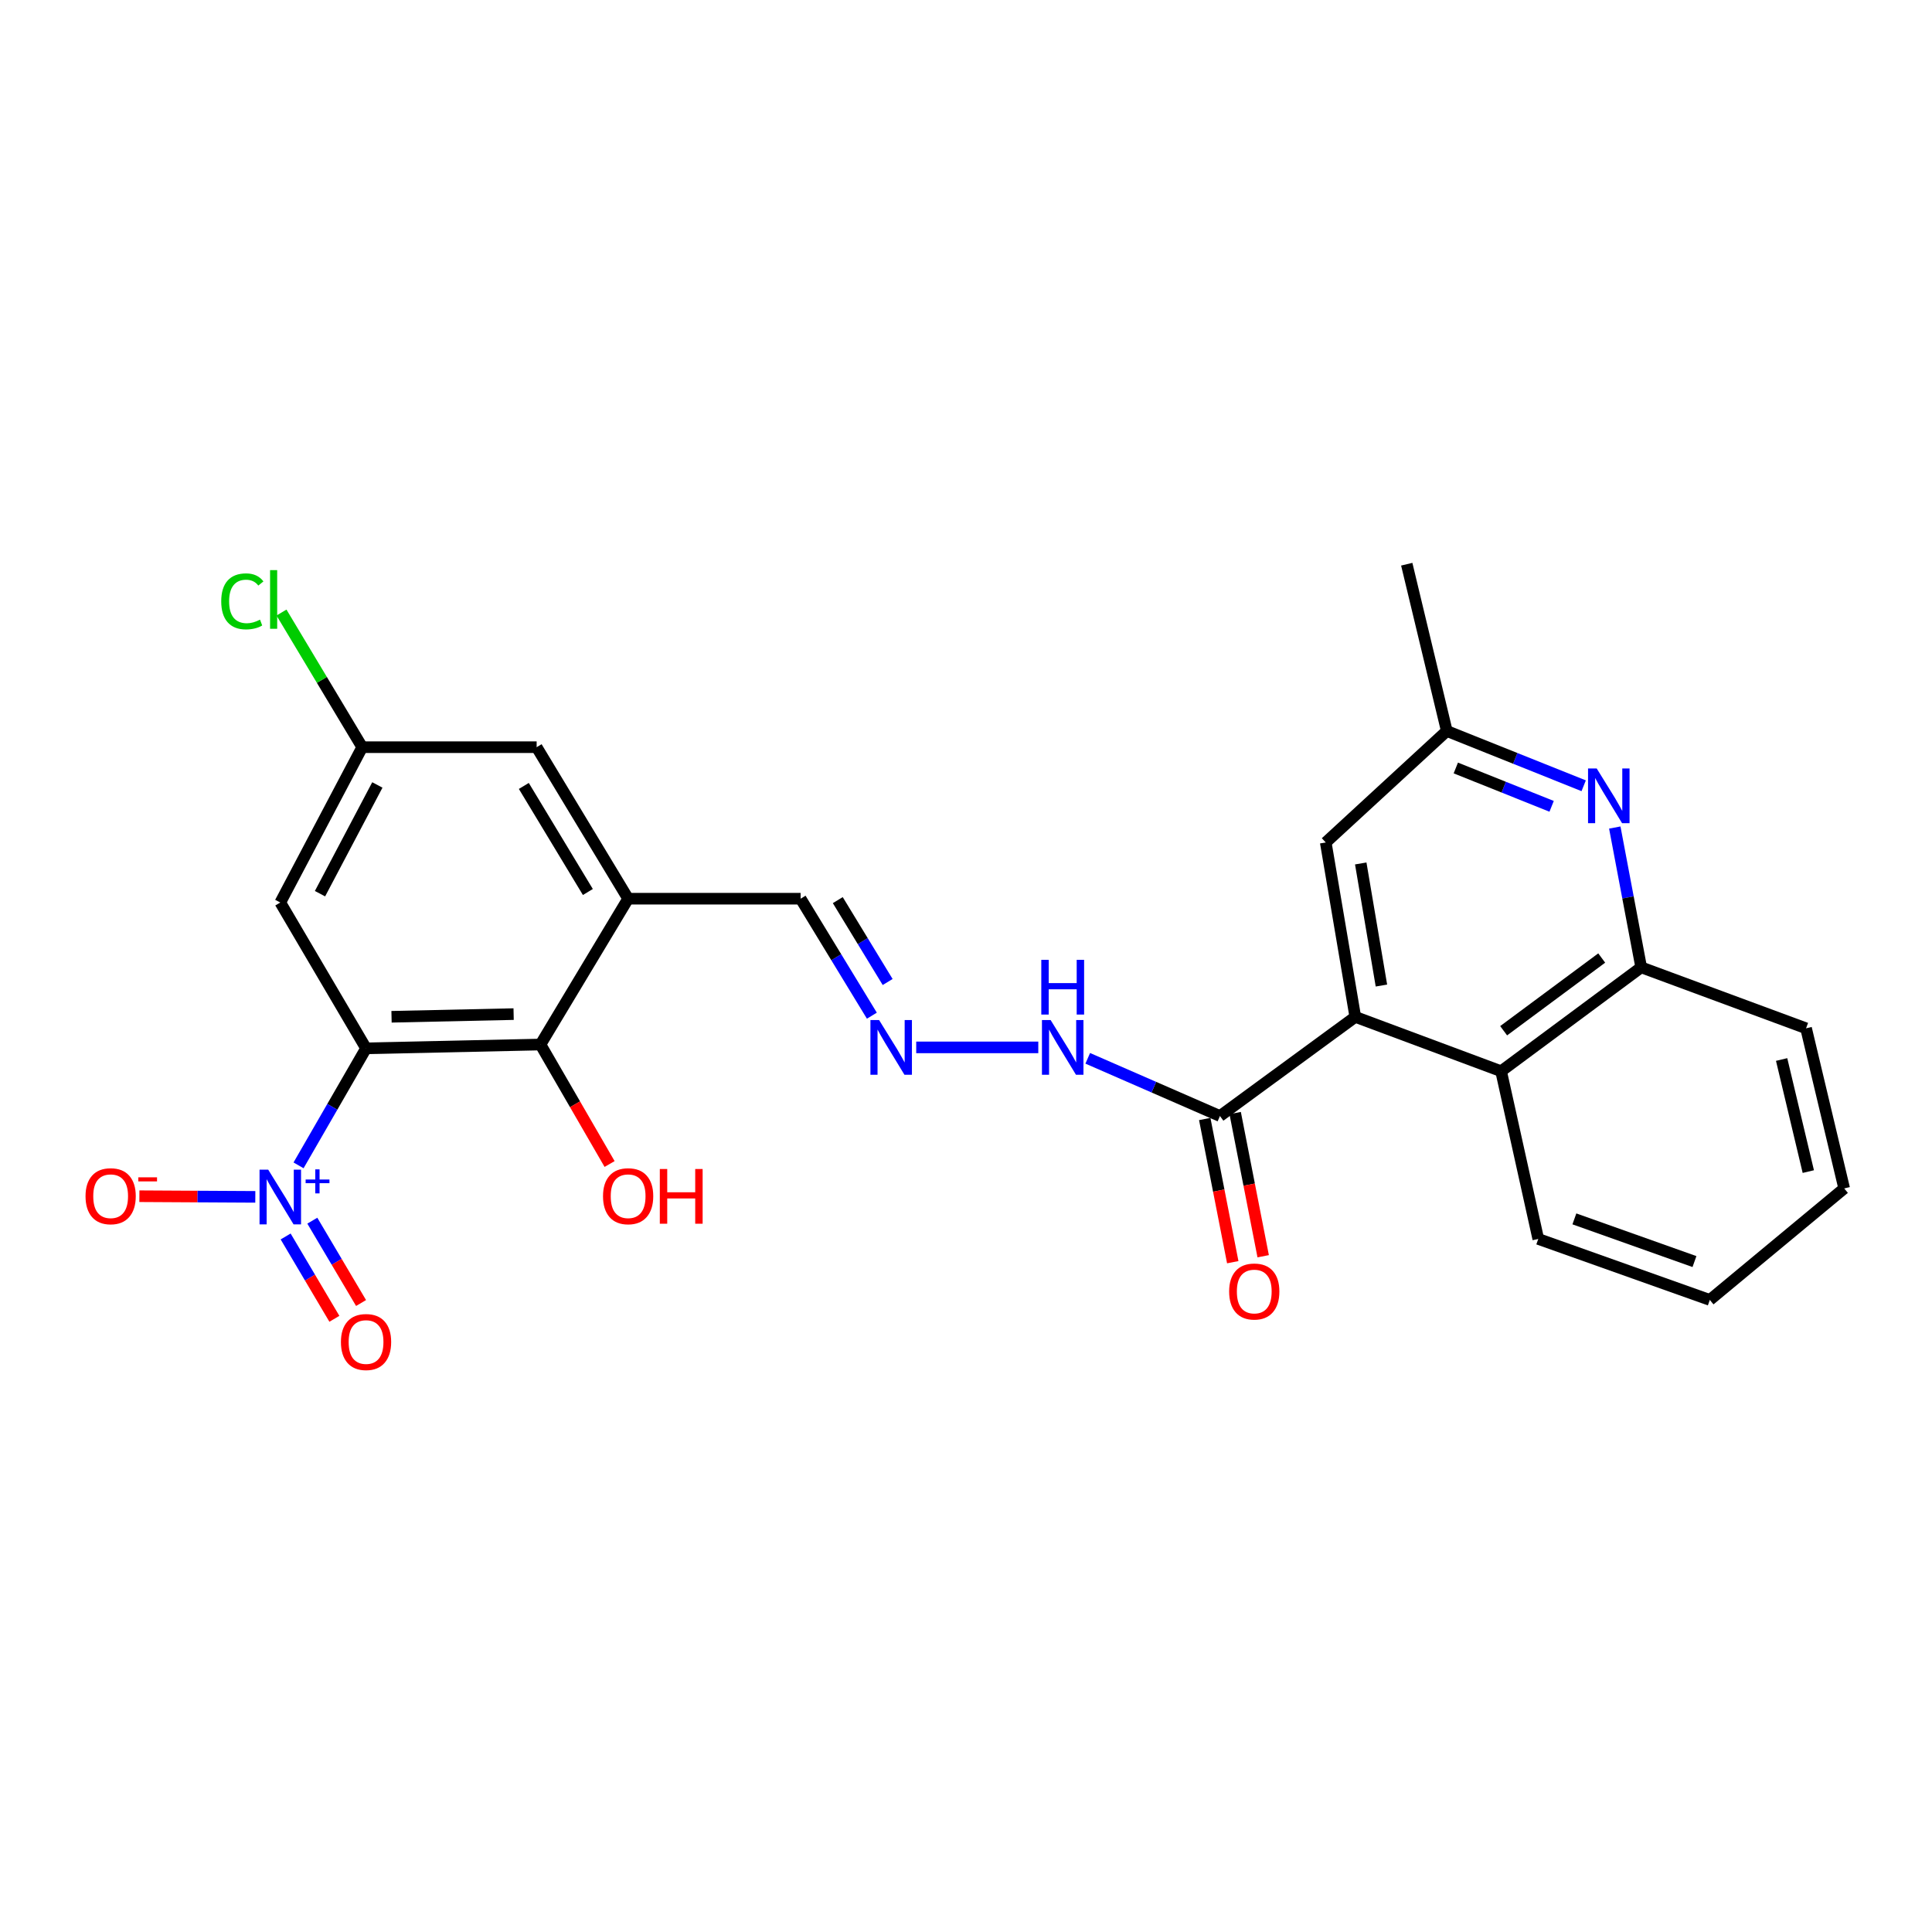 <?xml version='1.0' encoding='iso-8859-1'?>
<svg version='1.1' baseProfile='full'
              xmlns='http://www.w3.org/2000/svg'
                      xmlns:rdkit='http://www.rdkit.org/xml'
                      xmlns:xlink='http://www.w3.org/1999/xlink'
                  xml:space='preserve'
width='1000px' height='1000px' viewBox='0 0 1000 1000'>
<!-- END OF HEADER -->
<rect style='opacity:1.0;fill:#FFFFFF;stroke:none' width='1000' height='1000' x='0' y='0'> </rect>
<path class='bond-0' d='M 189.466,542.617 L 171.997,572.902' style='fill:none;fill-rule:evenodd;stroke:#000000;stroke-width:6px;stroke-linecap:butt;stroke-linejoin:miter;stroke-opacity:1' />
<path class='bond-0' d='M 171.997,572.902 L 154.528,603.187' style='fill:none;fill-rule:evenodd;stroke:#0000FF;stroke-width:6px;stroke-linecap:butt;stroke-linejoin:miter;stroke-opacity:1' />
<path class='bond-1' d='M 189.466,542.617 L 279.744,540.647' style='fill:none;fill-rule:evenodd;stroke:#000000;stroke-width:6px;stroke-linecap:butt;stroke-linejoin:miter;stroke-opacity:1' />
<path class='bond-1' d='M 202.657,526.279 L 265.852,524.9' style='fill:none;fill-rule:evenodd;stroke:#000000;stroke-width:6px;stroke-linecap:butt;stroke-linejoin:miter;stroke-opacity:1' />
<path class='bond-7' d='M 189.466,542.617 L 145.08,467.145' style='fill:none;fill-rule:evenodd;stroke:#000000;stroke-width:6px;stroke-linecap:butt;stroke-linejoin:miter;stroke-opacity:1' />
<path class='bond-10' d='M 132.145,619.495 L 102.144,619.328' style='fill:none;fill-rule:evenodd;stroke:#0000FF;stroke-width:6px;stroke-linecap:butt;stroke-linejoin:miter;stroke-opacity:1' />
<path class='bond-10' d='M 102.144,619.328 L 72.143,619.16' style='fill:none;fill-rule:evenodd;stroke:#FF0000;stroke-width:6px;stroke-linecap:butt;stroke-linejoin:miter;stroke-opacity:1' />
<path class='bond-11' d='M 147.847,639.993 L 160.462,661.302' style='fill:none;fill-rule:evenodd;stroke:#0000FF;stroke-width:6px;stroke-linecap:butt;stroke-linejoin:miter;stroke-opacity:1' />
<path class='bond-11' d='M 160.462,661.302 L 173.076,682.612' style='fill:none;fill-rule:evenodd;stroke:#FF0000;stroke-width:6px;stroke-linecap:butt;stroke-linejoin:miter;stroke-opacity:1' />
<path class='bond-11' d='M 161.656,631.819 L 174.27,653.128' style='fill:none;fill-rule:evenodd;stroke:#0000FF;stroke-width:6px;stroke-linecap:butt;stroke-linejoin:miter;stroke-opacity:1' />
<path class='bond-11' d='M 174.27,653.128 L 186.884,674.438' style='fill:none;fill-rule:evenodd;stroke:#FF0000;stroke-width:6px;stroke-linecap:butt;stroke-linejoin:miter;stroke-opacity:1' />
<path class='bond-3' d='M 279.744,540.647 L 325.12,465.166' style='fill:none;fill-rule:evenodd;stroke:#000000;stroke-width:6px;stroke-linecap:butt;stroke-linejoin:miter;stroke-opacity:1' />
<path class='bond-19' d='M 279.744,540.647 L 297.634,571.569' style='fill:none;fill-rule:evenodd;stroke:#000000;stroke-width:6px;stroke-linecap:butt;stroke-linejoin:miter;stroke-opacity:1' />
<path class='bond-19' d='M 297.634,571.569 L 315.524,602.492' style='fill:none;fill-rule:evenodd;stroke:#FF0000;stroke-width:6px;stroke-linecap:butt;stroke-linejoin:miter;stroke-opacity:1' />
<path class='bond-2' d='M 701.495,526.339 L 631.444,577.651' style='fill:none;fill-rule:evenodd;stroke:#000000;stroke-width:6px;stroke-linecap:butt;stroke-linejoin:miter;stroke-opacity:1' />
<path class='bond-6' d='M 701.495,526.339 L 776.966,554.464' style='fill:none;fill-rule:evenodd;stroke:#000000;stroke-width:6px;stroke-linecap:butt;stroke-linejoin:miter;stroke-opacity:1' />
<path class='bond-12' d='M 701.495,526.339 L 686.206,436.06' style='fill:none;fill-rule:evenodd;stroke:#000000;stroke-width:6px;stroke-linecap:butt;stroke-linejoin:miter;stroke-opacity:1' />
<path class='bond-12' d='M 715.023,510.117 L 704.321,446.923' style='fill:none;fill-rule:evenodd;stroke:#000000;stroke-width:6px;stroke-linecap:butt;stroke-linejoin:miter;stroke-opacity:1' />
<path class='bond-17' d='M 325.12,465.166 L 414.399,465.166' style='fill:none;fill-rule:evenodd;stroke:#000000;stroke-width:6px;stroke-linecap:butt;stroke-linejoin:miter;stroke-opacity:1' />
<path class='bond-26' d='M 325.12,465.166 L 277.765,386.744' style='fill:none;fill-rule:evenodd;stroke:#000000;stroke-width:6px;stroke-linecap:butt;stroke-linejoin:miter;stroke-opacity:1' />
<path class='bond-26' d='M 304.28,461.698 L 271.132,406.802' style='fill:none;fill-rule:evenodd;stroke:#000000;stroke-width:6px;stroke-linecap:butt;stroke-linejoin:miter;stroke-opacity:1' />
<path class='bond-4' d='M 819.711,406.709 L 784.285,392.532' style='fill:none;fill-rule:evenodd;stroke:#0000FF;stroke-width:6px;stroke-linecap:butt;stroke-linejoin:miter;stroke-opacity:1' />
<path class='bond-4' d='M 784.285,392.532 L 748.858,378.356' style='fill:none;fill-rule:evenodd;stroke:#000000;stroke-width:6px;stroke-linecap:butt;stroke-linejoin:miter;stroke-opacity:1' />
<path class='bond-4' d='M 803.122,417.354 L 778.323,407.43' style='fill:none;fill-rule:evenodd;stroke:#0000FF;stroke-width:6px;stroke-linecap:butt;stroke-linejoin:miter;stroke-opacity:1' />
<path class='bond-4' d='M 778.323,407.43 L 753.525,397.507' style='fill:none;fill-rule:evenodd;stroke:#000000;stroke-width:6px;stroke-linecap:butt;stroke-linejoin:miter;stroke-opacity:1' />
<path class='bond-27' d='M 835.81,428.329 L 842.644,464.51' style='fill:none;fill-rule:evenodd;stroke:#0000FF;stroke-width:6px;stroke-linecap:butt;stroke-linejoin:miter;stroke-opacity:1' />
<path class='bond-27' d='M 842.644,464.51 L 849.478,500.691' style='fill:none;fill-rule:evenodd;stroke:#000000;stroke-width:6px;stroke-linecap:butt;stroke-linejoin:miter;stroke-opacity:1' />
<path class='bond-5' d='M 631.444,577.651 L 597.229,562.717' style='fill:none;fill-rule:evenodd;stroke:#000000;stroke-width:6px;stroke-linecap:butt;stroke-linejoin:miter;stroke-opacity:1' />
<path class='bond-5' d='M 597.229,562.717 L 563.013,547.783' style='fill:none;fill-rule:evenodd;stroke:#0000FF;stroke-width:6px;stroke-linecap:butt;stroke-linejoin:miter;stroke-opacity:1' />
<path class='bond-18' d='M 623.57,579.192 L 630.822,616.251' style='fill:none;fill-rule:evenodd;stroke:#000000;stroke-width:6px;stroke-linecap:butt;stroke-linejoin:miter;stroke-opacity:1' />
<path class='bond-18' d='M 630.822,616.251 L 638.073,653.311' style='fill:none;fill-rule:evenodd;stroke:#FF0000;stroke-width:6px;stroke-linecap:butt;stroke-linejoin:miter;stroke-opacity:1' />
<path class='bond-18' d='M 639.318,576.11 L 646.569,613.17' style='fill:none;fill-rule:evenodd;stroke:#000000;stroke-width:6px;stroke-linecap:butt;stroke-linejoin:miter;stroke-opacity:1' />
<path class='bond-18' d='M 646.569,613.17 L 653.821,650.229' style='fill:none;fill-rule:evenodd;stroke:#FF0000;stroke-width:6px;stroke-linecap:butt;stroke-linejoin:miter;stroke-opacity:1' />
<path class='bond-8' d='M 776.966,554.464 L 849.478,500.691' style='fill:none;fill-rule:evenodd;stroke:#000000;stroke-width:6px;stroke-linecap:butt;stroke-linejoin:miter;stroke-opacity:1' />
<path class='bond-8' d='M 778.285,533.509 L 829.043,495.868' style='fill:none;fill-rule:evenodd;stroke:#000000;stroke-width:6px;stroke-linecap:butt;stroke-linejoin:miter;stroke-opacity:1' />
<path class='bond-21' d='M 776.966,554.464 L 796.204,641.275' style='fill:none;fill-rule:evenodd;stroke:#000000;stroke-width:6px;stroke-linecap:butt;stroke-linejoin:miter;stroke-opacity:1' />
<path class='bond-15' d='M 145.08,467.145 L 187.487,386.744' style='fill:none;fill-rule:evenodd;stroke:#000000;stroke-width:6px;stroke-linecap:butt;stroke-linejoin:miter;stroke-opacity:1' />
<path class='bond-15' d='M 165.634,462.571 L 195.319,406.291' style='fill:none;fill-rule:evenodd;stroke:#000000;stroke-width:6px;stroke-linecap:butt;stroke-linejoin:miter;stroke-opacity:1' />
<path class='bond-22' d='M 849.478,500.691 L 934.817,532.249' style='fill:none;fill-rule:evenodd;stroke:#000000;stroke-width:6px;stroke-linecap:butt;stroke-linejoin:miter;stroke-opacity:1' />
<path class='bond-9' d='M 451.276,525.714 L 432.838,495.44' style='fill:none;fill-rule:evenodd;stroke:#0000FF;stroke-width:6px;stroke-linecap:butt;stroke-linejoin:miter;stroke-opacity:1' />
<path class='bond-9' d='M 432.838,495.44 L 414.399,465.166' style='fill:none;fill-rule:evenodd;stroke:#000000;stroke-width:6px;stroke-linecap:butt;stroke-linejoin:miter;stroke-opacity:1' />
<path class='bond-9' d='M 459.449,508.285 L 446.542,487.093' style='fill:none;fill-rule:evenodd;stroke:#0000FF;stroke-width:6px;stroke-linecap:butt;stroke-linejoin:miter;stroke-opacity:1' />
<path class='bond-9' d='M 446.542,487.093 L 433.636,465.902' style='fill:none;fill-rule:evenodd;stroke:#000000;stroke-width:6px;stroke-linecap:butt;stroke-linejoin:miter;stroke-opacity:1' />
<path class='bond-16' d='M 474.232,542.126 L 537.418,542.126' style='fill:none;fill-rule:evenodd;stroke:#0000FF;stroke-width:6px;stroke-linecap:butt;stroke-linejoin:miter;stroke-opacity:1' />
<path class='bond-14' d='M 686.206,436.06 L 748.858,378.356' style='fill:none;fill-rule:evenodd;stroke:#000000;stroke-width:6px;stroke-linecap:butt;stroke-linejoin:miter;stroke-opacity:1' />
<path class='bond-13' d='M 277.765,386.744 L 187.487,386.744' style='fill:none;fill-rule:evenodd;stroke:#000000;stroke-width:6px;stroke-linecap:butt;stroke-linejoin:miter;stroke-opacity:1' />
<path class='bond-23' d='M 748.858,378.356 L 728.132,292.035' style='fill:none;fill-rule:evenodd;stroke:#000000;stroke-width:6px;stroke-linecap:butt;stroke-linejoin:miter;stroke-opacity:1' />
<path class='bond-20' d='M 187.487,386.744 L 166.593,351.902' style='fill:none;fill-rule:evenodd;stroke:#000000;stroke-width:6px;stroke-linecap:butt;stroke-linejoin:miter;stroke-opacity:1' />
<path class='bond-20' d='M 166.593,351.902 L 145.699,317.06' style='fill:none;fill-rule:evenodd;stroke:#00CC00;stroke-width:6px;stroke-linecap:butt;stroke-linejoin:miter;stroke-opacity:1' />
<path class='bond-24' d='M 796.204,641.275 L 884.994,672.841' style='fill:none;fill-rule:evenodd;stroke:#000000;stroke-width:6px;stroke-linecap:butt;stroke-linejoin:miter;stroke-opacity:1' />
<path class='bond-24' d='M 814.898,630.891 L 877.05,652.987' style='fill:none;fill-rule:evenodd;stroke:#000000;stroke-width:6px;stroke-linecap:butt;stroke-linejoin:miter;stroke-opacity:1' />
<path class='bond-28' d='M 934.817,532.249 L 954.545,615.128' style='fill:none;fill-rule:evenodd;stroke:#000000;stroke-width:6px;stroke-linecap:butt;stroke-linejoin:miter;stroke-opacity:1' />
<path class='bond-28' d='M 922.166,548.397 L 935.976,606.412' style='fill:none;fill-rule:evenodd;stroke:#000000;stroke-width:6px;stroke-linecap:butt;stroke-linejoin:miter;stroke-opacity:1' />
<path class='bond-25' d='M 884.994,672.841 L 954.545,615.128' style='fill:none;fill-rule:evenodd;stroke:#000000;stroke-width:6px;stroke-linecap:butt;stroke-linejoin:miter;stroke-opacity:1' />
<path  class='atom-1' d='M 138.82 605.408
L 148.1 620.408
Q 149.02 621.888, 150.5 624.568
Q 151.98 627.248, 152.06 627.408
L 152.06 605.408
L 155.82 605.408
L 155.82 633.728
L 151.94 633.728
L 141.98 617.328
Q 140.82 615.408, 139.58 613.208
Q 138.38 611.008, 138.02 610.328
L 138.02 633.728
L 134.34 633.728
L 134.34 605.408
L 138.82 605.408
' fill='#0000FF'/>
<path  class='atom-1' d='M 158.196 610.512
L 163.185 610.512
L 163.185 605.259
L 165.403 605.259
L 165.403 610.512
L 170.525 610.512
L 170.525 612.413
L 165.403 612.413
L 165.403 617.693
L 163.185 617.693
L 163.185 612.413
L 158.196 612.413
L 158.196 610.512
' fill='#0000FF'/>
<path  class='atom-5' d='M 826.449 397.75
L 835.729 412.75
Q 836.649 414.23, 838.129 416.91
Q 839.609 419.59, 839.689 419.75
L 839.689 397.75
L 843.449 397.75
L 843.449 426.07
L 839.569 426.07
L 829.609 409.67
Q 828.449 407.75, 827.209 405.55
Q 826.009 403.35, 825.649 402.67
L 825.649 426.07
L 821.969 426.07
L 821.969 397.75
L 826.449 397.75
' fill='#0000FF'/>
<path  class='atom-10' d='M 455.013 527.966
L 464.293 542.966
Q 465.213 544.446, 466.693 547.126
Q 468.173 549.806, 468.253 549.966
L 468.253 527.966
L 472.013 527.966
L 472.013 556.286
L 468.133 556.286
L 458.173 539.886
Q 457.013 537.966, 455.773 535.766
Q 454.573 533.566, 454.213 532.886
L 454.213 556.286
L 450.533 556.286
L 450.533 527.966
L 455.013 527.966
' fill='#0000FF'/>
<path  class='atom-11' d='M 44.271 619.157
Q 44.271 612.357, 47.631 608.557
Q 50.991 604.757, 57.271 604.757
Q 63.551 604.757, 66.911 608.557
Q 70.271 612.357, 70.271 619.157
Q 70.271 626.037, 66.871 629.957
Q 63.471 633.837, 57.271 633.837
Q 51.031 633.837, 47.631 629.957
Q 44.271 626.077, 44.271 619.157
M 57.271 630.637
Q 61.591 630.637, 63.911 627.757
Q 66.271 624.837, 66.271 619.157
Q 66.271 613.597, 63.911 610.797
Q 61.591 607.957, 57.271 607.957
Q 52.951 607.957, 50.591 610.757
Q 48.271 613.557, 48.271 619.157
Q 48.271 624.877, 50.591 627.757
Q 52.951 630.637, 57.271 630.637
' fill='#FF0000'/>
<path  class='atom-11' d='M 71.591 609.38
L 81.28 609.38
L 81.28 611.492
L 71.591 611.492
L 71.591 609.38
' fill='#FF0000'/>
<path  class='atom-12' d='M 176.466 694.629
Q 176.466 687.829, 179.826 684.029
Q 183.186 680.229, 189.466 680.229
Q 195.746 680.229, 199.106 684.029
Q 202.466 687.829, 202.466 694.629
Q 202.466 701.509, 199.066 705.429
Q 195.666 709.309, 189.466 709.309
Q 183.226 709.309, 179.826 705.429
Q 176.466 701.549, 176.466 694.629
M 189.466 706.109
Q 193.786 706.109, 196.106 703.229
Q 198.466 700.309, 198.466 694.629
Q 198.466 689.069, 196.106 686.269
Q 193.786 683.429, 189.466 683.429
Q 185.146 683.429, 182.786 686.229
Q 180.466 689.029, 180.466 694.629
Q 180.466 700.349, 182.786 703.229
Q 185.146 706.109, 189.466 706.109
' fill='#FF0000'/>
<path  class='atom-17' d='M 543.793 527.966
L 553.073 542.966
Q 553.993 544.446, 555.473 547.126
Q 556.953 549.806, 557.033 549.966
L 557.033 527.966
L 560.793 527.966
L 560.793 556.286
L 556.913 556.286
L 546.953 539.886
Q 545.793 537.966, 544.553 535.766
Q 543.353 533.566, 542.993 532.886
L 542.993 556.286
L 539.313 556.286
L 539.313 527.966
L 543.793 527.966
' fill='#0000FF'/>
<path  class='atom-17' d='M 538.973 496.814
L 542.813 496.814
L 542.813 508.854
L 557.293 508.854
L 557.293 496.814
L 561.133 496.814
L 561.133 525.134
L 557.293 525.134
L 557.293 512.054
L 542.813 512.054
L 542.813 525.134
L 538.973 525.134
L 538.973 496.814
' fill='#0000FF'/>
<path  class='atom-19' d='M 636.202 668.482
Q 636.202 661.682, 639.562 657.882
Q 642.922 654.082, 649.202 654.082
Q 655.482 654.082, 658.842 657.882
Q 662.202 661.682, 662.202 668.482
Q 662.202 675.362, 658.802 679.282
Q 655.402 683.162, 649.202 683.162
Q 642.962 683.162, 639.562 679.282
Q 636.202 675.402, 636.202 668.482
M 649.202 679.962
Q 653.522 679.962, 655.842 677.082
Q 658.202 674.162, 658.202 668.482
Q 658.202 662.922, 655.842 660.122
Q 653.522 657.282, 649.202 657.282
Q 644.882 657.282, 642.522 660.082
Q 640.202 662.882, 640.202 668.482
Q 640.202 674.202, 642.522 677.082
Q 644.882 679.962, 649.202 679.962
' fill='#FF0000'/>
<path  class='atom-20' d='M 312.12 619.157
Q 312.12 612.357, 315.48 608.557
Q 318.84 604.757, 325.12 604.757
Q 331.4 604.757, 334.76 608.557
Q 338.12 612.357, 338.12 619.157
Q 338.12 626.037, 334.72 629.957
Q 331.32 633.837, 325.12 633.837
Q 318.88 633.837, 315.48 629.957
Q 312.12 626.077, 312.12 619.157
M 325.12 630.637
Q 329.44 630.637, 331.76 627.757
Q 334.12 624.837, 334.12 619.157
Q 334.12 613.597, 331.76 610.797
Q 329.44 607.957, 325.12 607.957
Q 320.8 607.957, 318.44 610.757
Q 316.12 613.557, 316.12 619.157
Q 316.12 624.877, 318.44 627.757
Q 320.8 630.637, 325.12 630.637
' fill='#FF0000'/>
<path  class='atom-20' d='M 341.52 605.077
L 345.36 605.077
L 345.36 617.117
L 359.84 617.117
L 359.84 605.077
L 363.68 605.077
L 363.68 633.397
L 359.84 633.397
L 359.84 620.317
L 345.36 620.317
L 345.36 633.397
L 341.52 633.397
L 341.52 605.077
' fill='#FF0000'/>
<path  class='atom-21' d='M 114.51 311.255
Q 114.51 304.215, 117.79 300.535
Q 121.11 296.815, 127.39 296.815
Q 133.23 296.815, 136.35 300.935
L 133.71 303.095
Q 131.43 300.095, 127.39 300.095
Q 123.11 300.095, 120.83 302.975
Q 118.59 305.815, 118.59 311.255
Q 118.59 316.855, 120.91 319.735
Q 123.27 322.615, 127.83 322.615
Q 130.95 322.615, 134.59 320.735
L 135.71 323.735
Q 134.23 324.695, 131.99 325.255
Q 129.75 325.815, 127.27 325.815
Q 121.11 325.815, 117.79 322.055
Q 114.51 318.295, 114.51 311.255
' fill='#00CC00'/>
<path  class='atom-21' d='M 139.79 295.095
L 143.47 295.095
L 143.47 325.455
L 139.79 325.455
L 139.79 295.095
' fill='#00CC00'/>
</svg>
